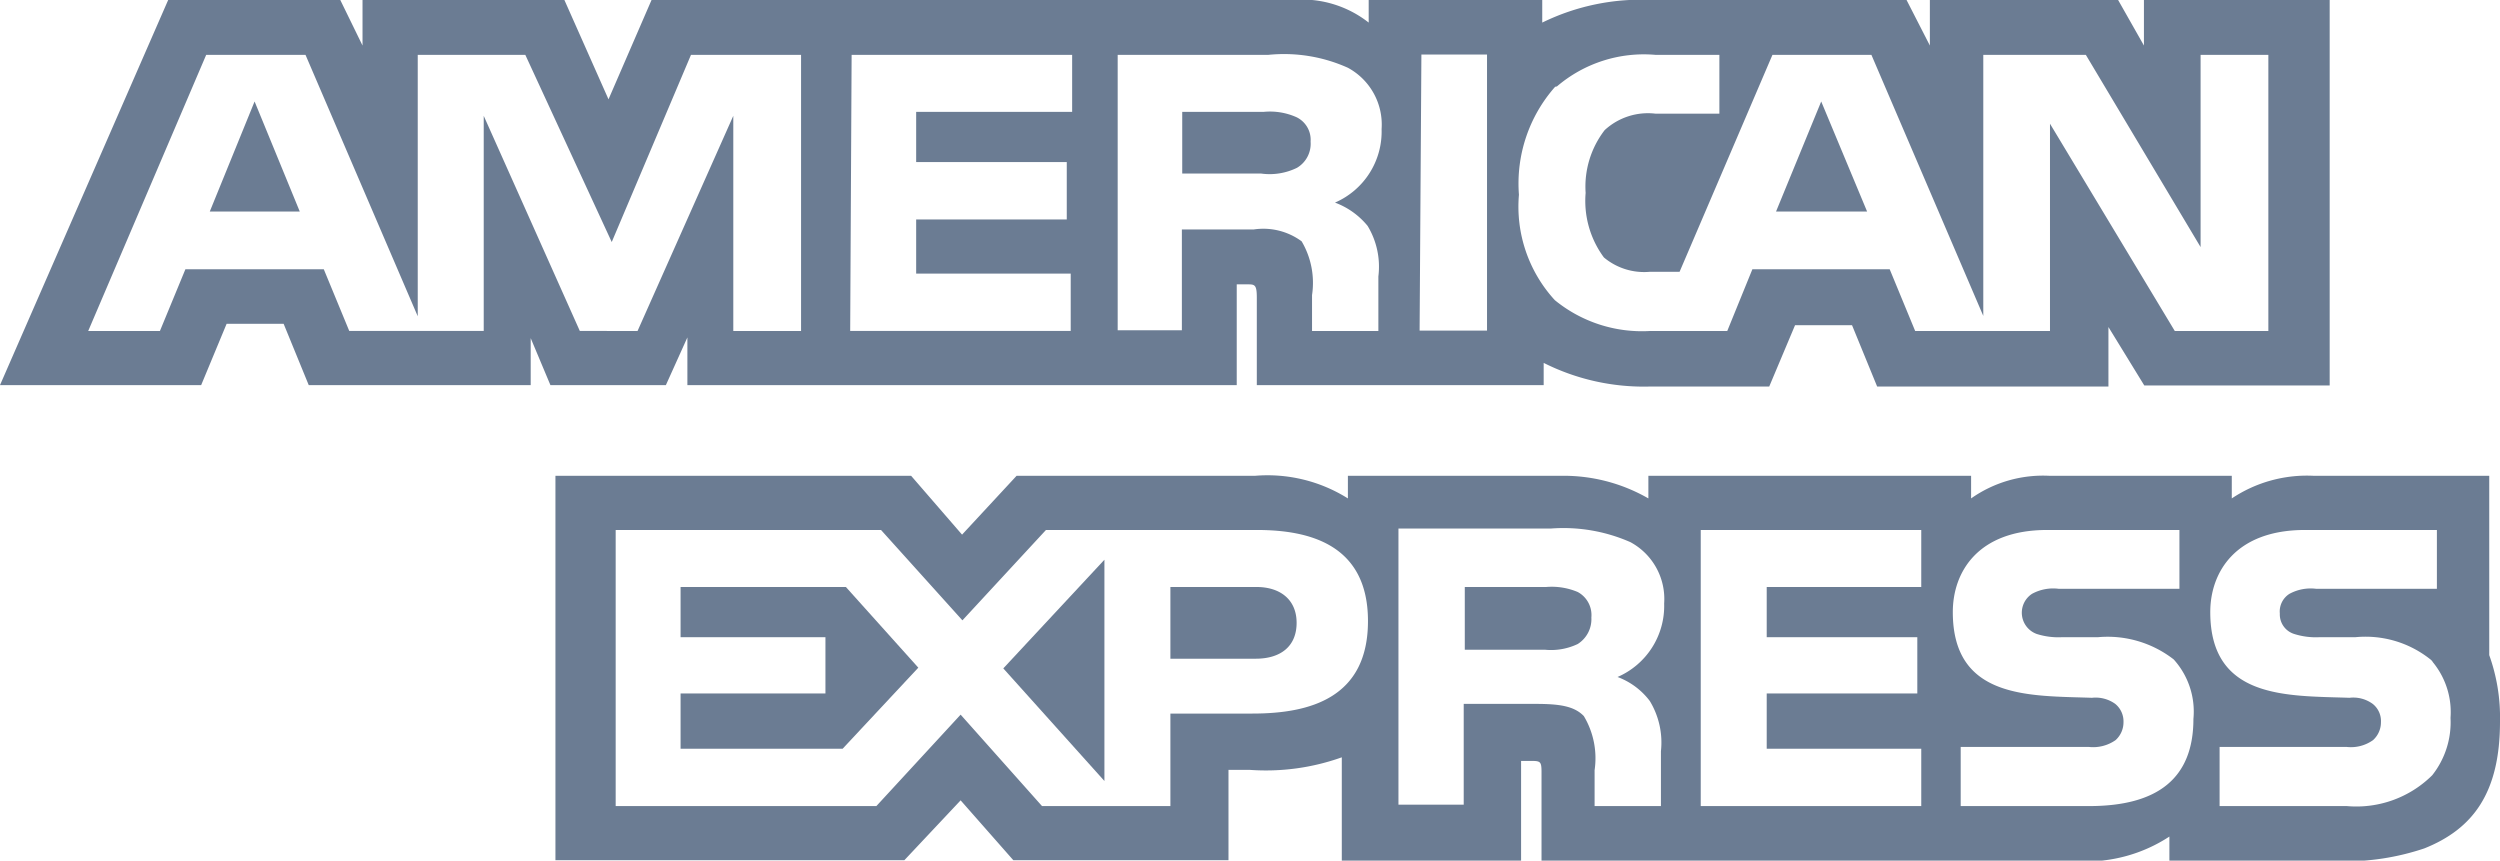 <svg id="Layer_1" xmlns="http://www.w3.org/2000/svg" width="69.72" height="24"><defs><style>.cls-1{fill:#6b7c93;}</style></defs><path class="cls-1" d="M70.25 19.15v-5h-4.88a3.77 3.77 0 0 0-2.3.63v-.63H58a3.48 3.48 0 0 0-2.2.63v-.63h-9v.63a4.73 4.73 0 0 0-2.48-.63h-5.9v.63a4.21 4.21 0 0 0-2.6-.63h-6.64l-1.52 1.64-1.42-1.64h-9.92v10.72h9.73l1.57-1.67 1.47 1.67h6v-2.52h.59a6.29 6.29 0 0 0 2.57-.35v2.9h5v-2.8h.23c.31 0 .34 0 .34.32v2.48h15a4.24 4.24 0 0 0 2.51-.69v.69h4.77a6.92 6.92 0 0 0 2.34-.36C69.79 24 70.55 23 70.55 21a5.15 5.15 0 0 0-.3-1.85Zm-34.49 1.63h-2.29v2.58h-3.58l-2.27-2.55-2.35 2.55H18v-7.7h7.4l2.27 2.52L30 15.66h5.88c1.46 0 3.1.4 3.1 2.54s-1.61 2.58-3.22 2.58Zm11.08-.35a2.23 2.23 0 0 1 .31 1.4v1.53H45.3v-1a2.29 2.29 0 0 0-.3-1.51c-.27-.28-.68-.34-1.35-.34h-2v2.81h-1.82v-7.7h4.25a4.63 4.63 0 0 1 2.22.38 1.8 1.8 0 0 1 .94 1.71 2.16 2.16 0 0 1-1.3 2.05 2 2 0 0 1 .9.67Zm7.57-3.18H50.1v1.4h4.2v1.57h-4.2v1.54h4.31v1.6h-6.15v-7.7h6.15Zm4.68 6.11h-3.58v-1.65h3.57a1.09 1.09 0 0 0 .75-.19.67.67 0 0 0 .22-.5.63.63 0 0 0-.23-.51.94.94 0 0 0-.65-.17c-1.72-.06-3.88.05-3.88-2.39 0-1.12.7-2.29 2.63-2.29h3.69v1.64h-3.37a1.23 1.23 0 0 0-.74.14.63.63 0 0 0 .13 1.12 2 2 0 0 0 .71.09h1a3 3 0 0 1 2.11.62 2.17 2.17 0 0 1 .55 1.66c0 1.66-1 2.43-2.91 2.43Zm9.57-.86a3 3 0 0 1-2.38.86h-3.55v-1.65h3.54a1.06 1.06 0 0 0 .74-.19.67.67 0 0 0 .22-.5.61.61 0 0 0-.23-.51.92.92 0 0 0-.65-.17c-1.72-.06-3.88.05-3.88-2.39 0-1.12.71-2.29 2.64-2.29h3.68v1.64h-3.37a1.24 1.24 0 0 0-.74.14.58.58 0 0 0-.27.55.57.57 0 0 0 .4.57 2 2 0 0 0 .71.09h1a2.9 2.9 0 0 1 2.09.62.27.27 0 0 1 .07.08 2.19 2.19 0 0 1 .49 1.55 2.38 2.38 0 0 1-.51 1.6Z" transform="translate(-.83 -.88)"/><path class="cls-1" d="M18.98 16.37v1.4h4.04v1.57h-4.04v1.54h4.52l2.11-2.26-2.02-2.25h-4.61zm11.82 5.41v-6.17l-2.82 3.03 2.82 3.14z"/><path class="cls-1" d="M44.83 17.39a1.86 1.86 0 0 0-.88-.14h-2.27V19h2.24a1.73 1.73 0 0 0 .91-.16.82.82 0 0 0 .38-.74.73.73 0 0 0-.38-.71Zm-8.96-.14h-2.4v2h2.38c.7 0 1.14-.35 1.14-1s-.46-1-1.12-1Z" transform="translate(-.83 -.88)"/><path class="cls-1" d="M50.79 2.83 49.53 5.9h2.54l-1.28-3.07zM5.85 5.9h2.51L7.1 2.83 5.85 5.9z"/><path class="cls-1" d="M37 5.56a.78.78 0 0 0 .38-.73.7.7 0 0 0-.39-.68 1.81 1.81 0 0 0-.92-.15H33.8v1.72H36a1.73 1.73 0 0 0 1-.16Z" transform="translate(-.83 -.88)"/><path class="cls-1" d="M20 10.29v1.33h15.32V8.81h.29c.21 0 .27 0 .27.37v2.44h8V11a6.21 6.21 0 0 0 2.95.66h3.34l.72-1.71h1.59l.7 1.71h6.45V10l1 1.63h5.17V.88h-5.18v1.27L59.9.88h-5.25v1.27L54 .88h-7.09a6.25 6.25 0 0 0-3.07.63V.88H39v.63a3 3 0 0 0-2.13-.63H19l-1.2 2.77L16.57.88h-5.63v1.27L10.32.88h-4.8L.83 11.62h5.61l.71-1.71h1.59l.7 1.71h6.19v-1.31l.55 1.31h3.22Zm24.25-7A3.73 3.73 0 0 1 47 2.41h1.78v1.64H47a1.78 1.78 0 0 0-1.42.46 2.58 2.58 0 0 0-.53 1.75 2.65 2.65 0 0 0 .51 1.8 1.75 1.75 0 0 0 1.28.4h.83l2.59-6.05h2.76l3.12 7.28V2.41H59l3.2 5.36V2.41h1.89v7.7h-2.61L58 4.33v5.78h-3.76l-.71-1.72H49.7l-.7 1.72h-2.14a3.84 3.84 0 0 1-2.67-.86 3.86 3.86 0 0 1-1-2.94A4.07 4.07 0 0 1 44.2 3.3Zm-3.78-.89h1.83v7.7h-1.88ZM32 2.41h4.2a4.34 4.34 0 0 1 2.22.36 1.8 1.8 0 0 1 .94 1.71 2.16 2.16 0 0 1-1.3 2.05 2.14 2.14 0 0 1 .91.65 2.2 2.2 0 0 1 .3 1.41v1.52h-1.85v-1a2.28 2.28 0 0 0-.29-1.5 1.8 1.8 0 0 0-1.34-.33h-2v2.81H32Zm-7.42 0h6.15V4h-4.35v1.4h4.2V7h-4.2v1.51h4.31v1.6h-6.15ZM17 10.11l-2.68-6v6h-3.75l-.71-1.72H6l-.71 1.72h-2l3.29-7.7h2.77l3.13 7.29V2.41h3l2.41 5.22 2.21-5.22h3.07v7.7h-1.89v-6l-2.67 6Z" transform="translate(-.83 -.88)"/></svg>